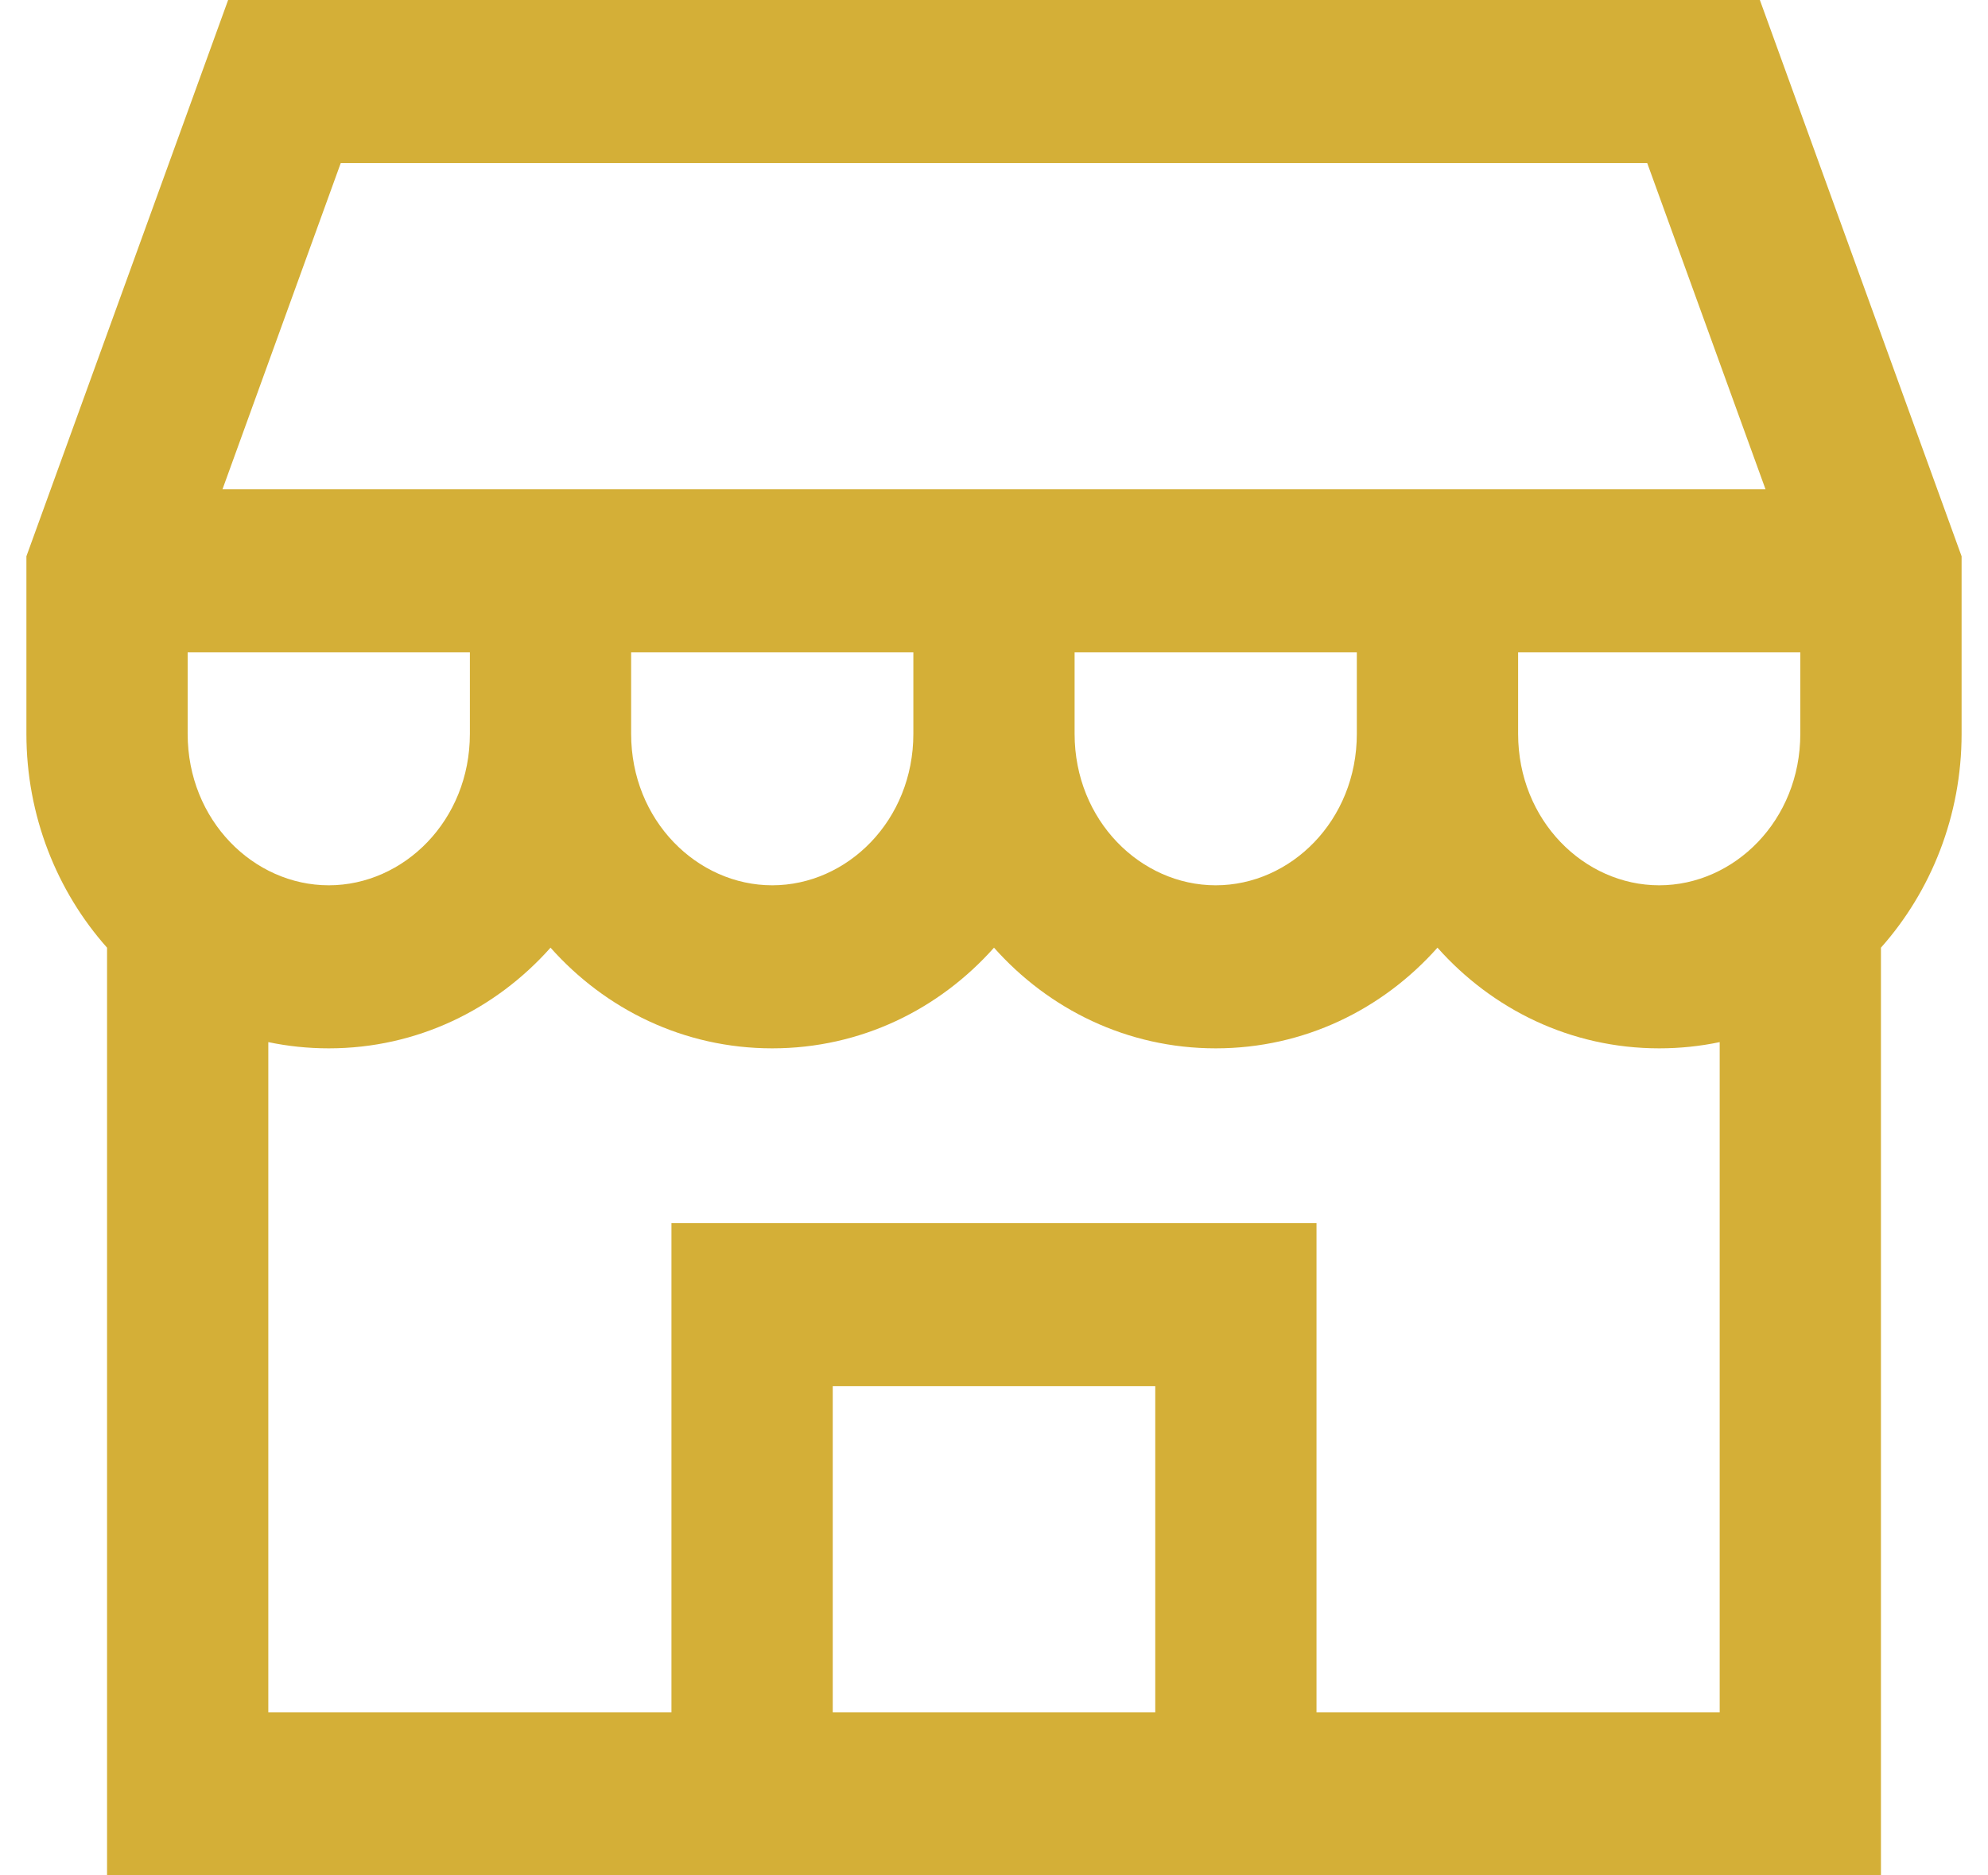 <svg width="53" height="50" viewBox="0 0 53 50" fill="none" xmlns="http://www.w3.org/2000/svg">
<path fill-rule="evenodd" clip-rule="evenodd" d="M6.082 0H46.918L52.296 14.831V19.565C52.296 21.744 51.486 23.758 50.146 25.266V50H2.854V25.266C1.513 23.758 0.704 21.744 0.704 19.565V14.831L6.082 0ZM44.234 27.95C44.788 27.95 45.327 27.893 45.847 27.784V45.652H35.098V32.609H17.901V45.652H7.153V27.784C7.672 27.893 8.211 27.95 8.765 27.95C11.126 27.95 13.217 26.908 14.677 25.266C16.137 26.908 18.227 27.95 20.588 27.95C22.95 27.95 25.04 26.908 26.5 25.266C27.96 26.908 30.05 27.95 32.411 27.95C34.773 27.95 36.863 26.908 38.323 25.266C39.783 26.908 41.873 27.95 44.234 27.95ZM22.201 45.652H30.799V36.956H22.201V45.652ZM47.996 17.391V19.565C47.996 21.874 46.235 23.603 44.234 23.603C42.234 23.603 40.473 21.874 40.473 19.565V17.391H47.996ZM47.068 13.043L43.915 4.348H9.084L5.932 13.043H47.068ZM5.003 17.391V19.565C5.003 21.874 6.764 23.603 8.765 23.603C10.766 23.603 12.527 21.874 12.527 19.565V17.391H5.003ZM16.826 17.391V19.565C16.826 21.874 18.587 23.603 20.588 23.603C22.589 23.603 24.35 21.874 24.35 19.565V17.391H16.826ZM28.649 17.391V19.565C28.649 21.874 30.41 23.603 32.411 23.603C34.412 23.603 36.173 21.874 36.173 19.565V17.391H28.649Z" fill="#D4AF37"/>
</svg>
